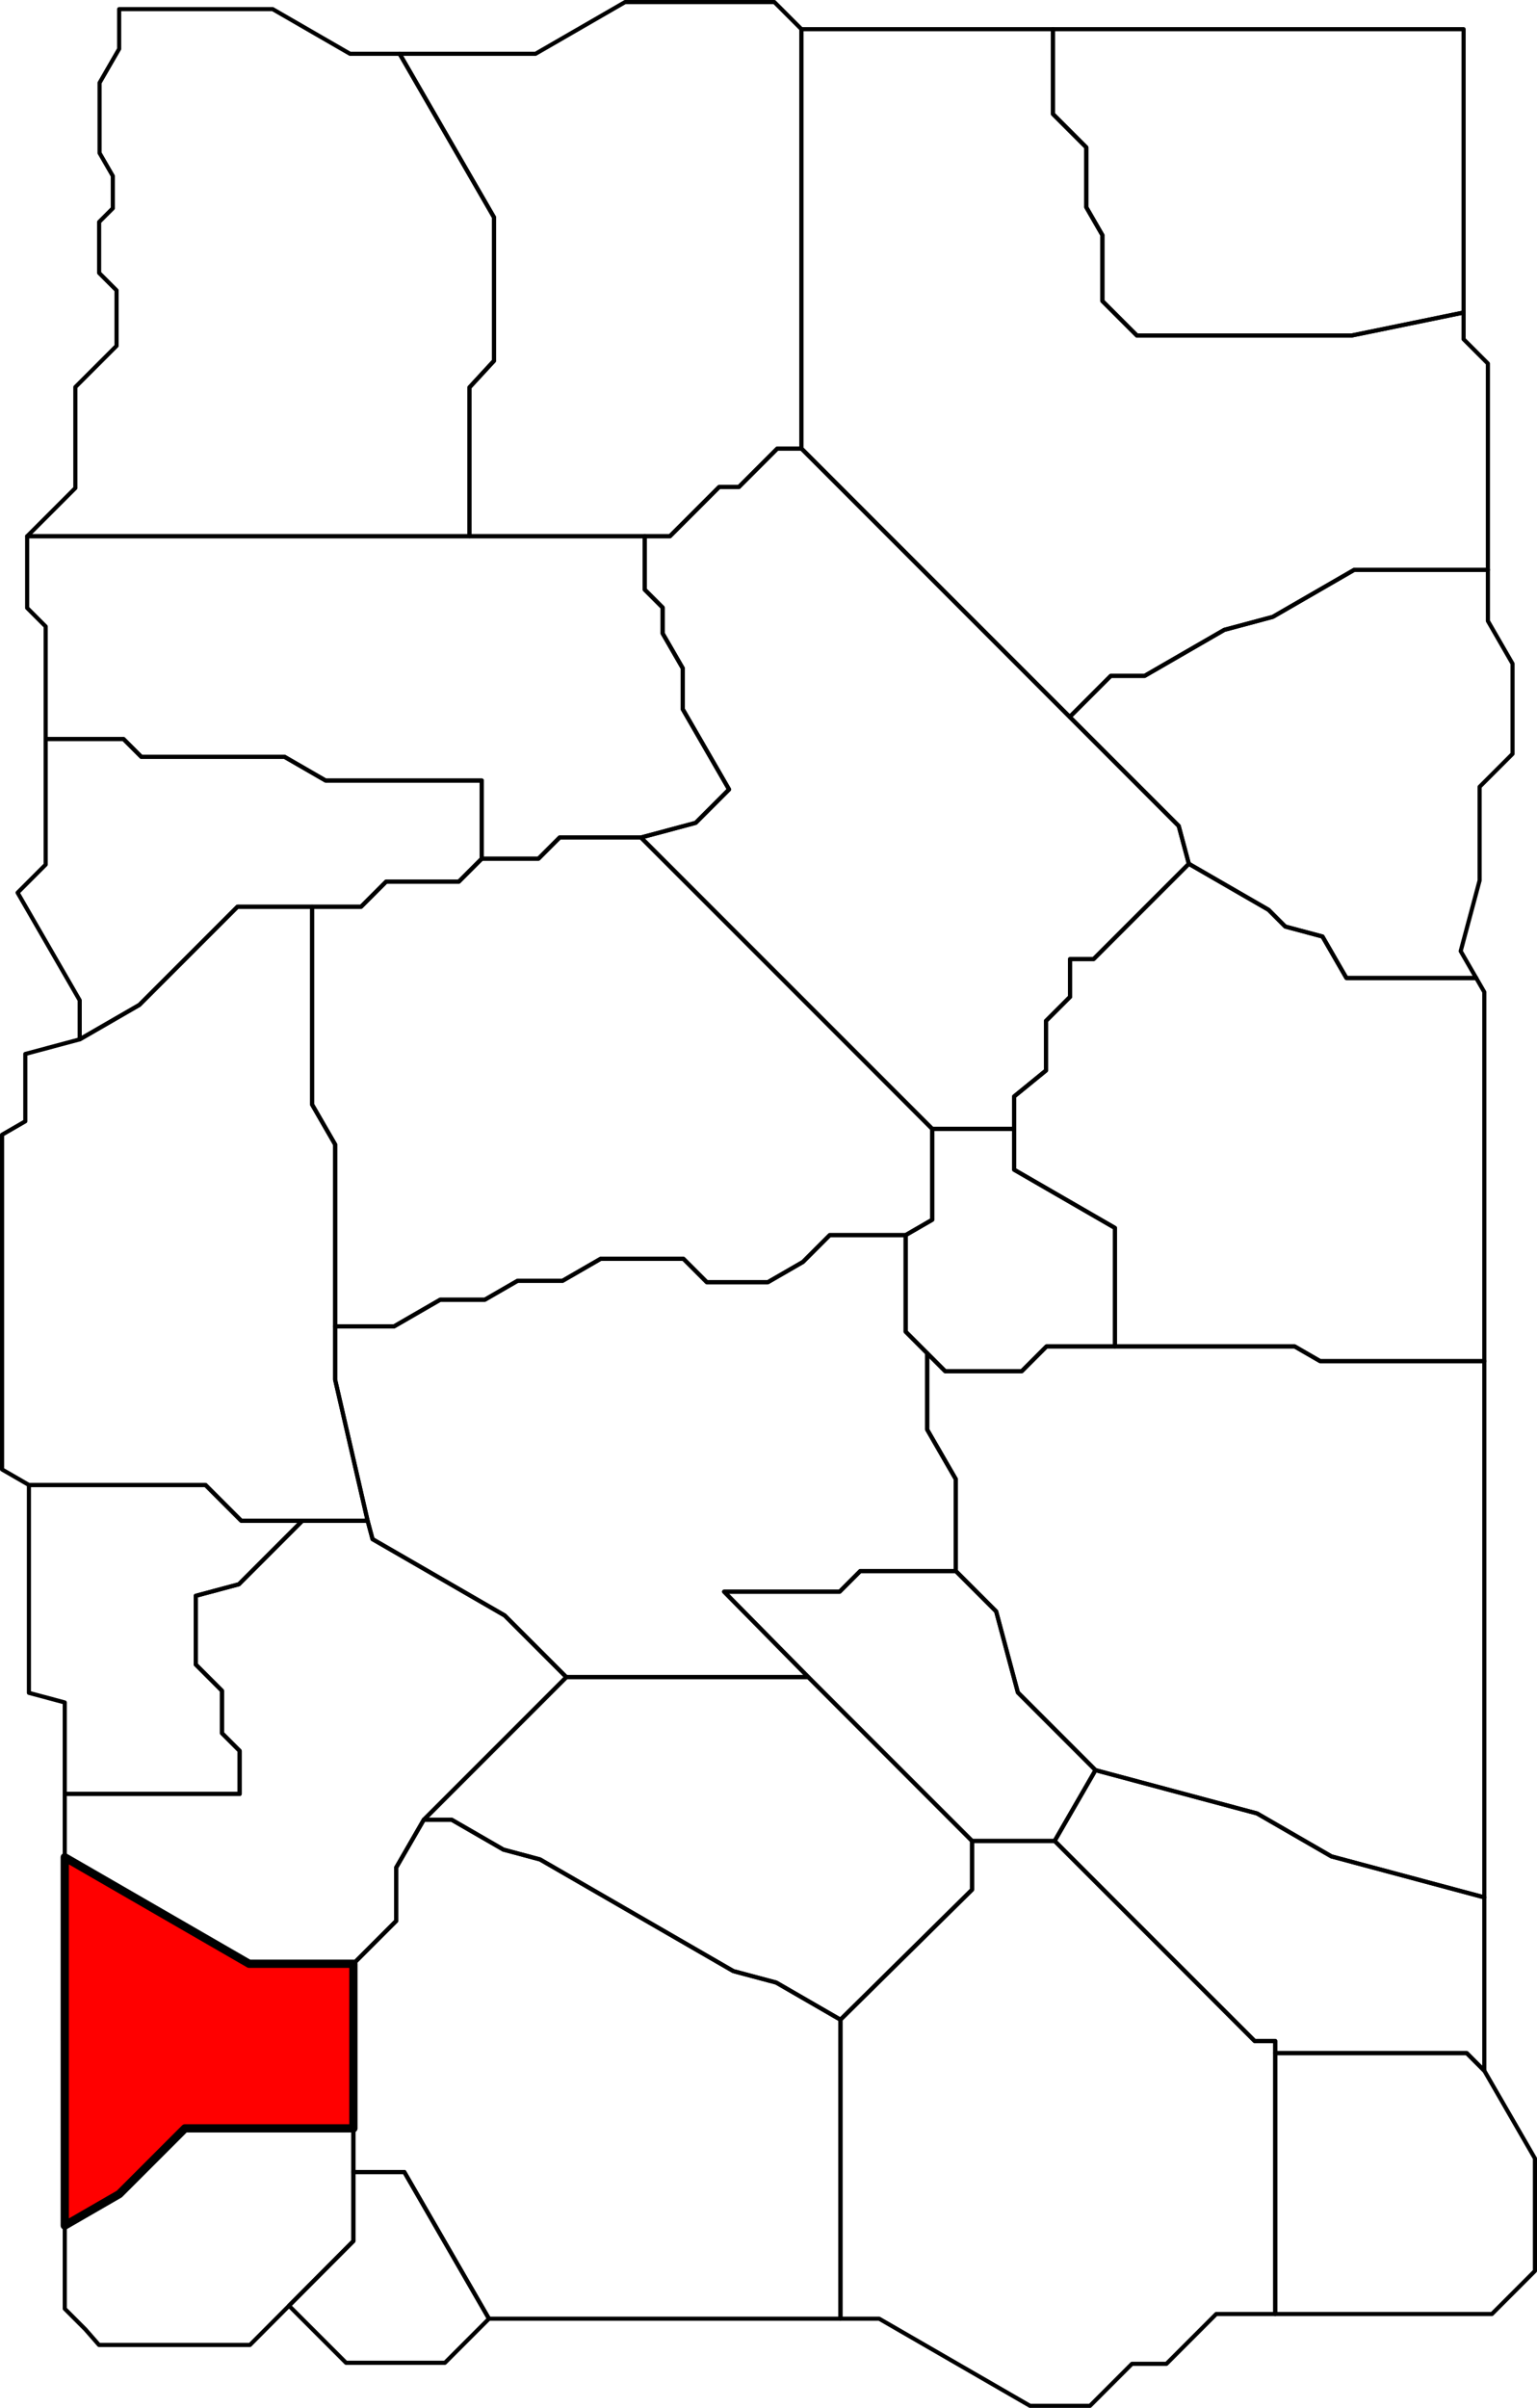 <?xml version="1.0" encoding="UTF-8" standalone="no"?>
<!-- Created with Inkscape (http://www.inkscape.org/) --><svg
    height="4083.718"
    id="svg2"
    inkscape:export-filename="C:\Users\Tony\Pictures\GW2\maps\Metrica Province borders.png"
    inkscape:export-xdpi="90.006195"
    inkscape:export-ydpi="90.006195"
    inkscape:version="0.48.2 r9819"
    sodipodi:docname="Brisban Wildlands.svg"
    version="1.1"
    width="2607.854"
    xmlns="http://www.w3.org/2000/svg"
    xmlns:cc="http://creativecommons.org/ns#"
    xmlns:dc="http://purl.org/dc/elements/1.1/"
    xmlns:inkscape="http://www.inkscape.org/namespaces/inkscape"
    xmlns:rdf="http://www.w3.org/1999/02/22-rdf-syntax-ns#"
    xmlns:sodipodi="http://sodipodi.sourceforge.net/DTD/sodipodi-0.dtd"
    xmlns:svg="http://www.w3.org/2000/svg">
  <defs id="defs7811" />
  <sodipodi:namedview
      bordercolor="#666666"
      borderopacity="1.0"
      fit-margin-bottom="0"
      fit-margin-left="0"
      fit-margin-right="0"
      fit-margin-top="0"
      id="base"
      inkscape:current-layer="layer6"
      inkscape:cx="12915.142"
      inkscape:cy="2257.843"
      inkscape:document-units="px"
      inkscape:guide-bbox="true"
      inkscape:object-nodes="true"
      inkscape:object-paths="false"
      inkscape:pageopacity="0.0"
      inkscape:pageshadow="2"
      inkscape:snap-global="true"
      inkscape:snap-grids="false"
      inkscape:snap-intersection-paths="false"
      inkscape:snap-nodes="true"
      inkscape:snap-others="false"
      inkscape:snap-smooth-nodes="true"
      inkscape:snap-to-guides="true"
      inkscape:window-height="1018"
      inkscape:window-maximized="1"
      inkscape:window-width="1920"
      inkscape:window-x="1272"
      inkscape:window-y="-8"
      inkscape:zoom="0.034980514"
      pagecolor="#ffffff"
      showgrid="false"
      showguides="true"
  />
  <g
      id="layer6"
      inkscape:groupmode="layer"
      inkscape:label="Metrica Province"
      sodipodi:insensitive="true"
      style="display:inline"
      transform="translate(4526.636,2426.106)">
    <path
        d="M -4416.777,723.78 -4104,904.362 -3927,904.362 -3927,934.362 -3927,1183.539 -4212.823,1183.539 -4324.236,1294.953 -4416.744,1348.362 z"
        id="path3904"
        inkscape:connector-curvature="0"
        inkscape:label="Soren Draa"
        sodipodi:nodetypes="ccccccccc"
        style="color:#000000;fill:#ff0000;stroke:#000000;stroke-width:14;stroke-linecap:butt;stroke-linejoin:round;stroke-miterlimit:4;stroke-opacity:1;stroke-dasharray:none;stroke-dashoffset:0;marker:none;visibility:visible;display:inline;overflow:visible;enable-background:accumulate"
    />
    <path
        d="M -3807.688,660.281 -3760,660.281 -3672.5,710.781 -3610.406,727.438 -3282.406,916.812 -3209.562,936.312 -3100.625,999.219 -3100.625,1506.375 -3697,1506.375 -3840.625,1257.594 -3927,1257.594 -3927,1183.531 -3927,904.375 -3854.5,831.875 -3854.5,741.375 -3807.688,660.281 z"
        id="path3957"
        inkscape:connector-curvature="0"
        inkscape:label="The Hinterlabs"
        style="color:#000000;fill:none;stroke:#000000;stroke-width:7;stroke-linecap:butt;stroke-linejoin:round;stroke-miterlimit:4;stroke-opacity:1;stroke-dasharray:none;stroke-dashoffset:0;marker:none;visibility:visible;display:inline;overflow:visible;enable-background:accumulate"
    />
    <path
        d="M -3927,1257.594 -3840.625,1257.594 -3697,1506.375 -3771.75,1581.125 -3939.5,1581.125 -4036.281,1484.344 -3927,1374.594 -3927,1257.594 z"
        id="path3987"
        inkscape:connector-curvature="0"
        inkscape:label="Golemagical Institute"
        style="color:#000000;fill:none;stroke:#000000;stroke-width:7;stroke-linecap:butt;stroke-linejoin:round;stroke-miterlimit:4;stroke-opacity:1;stroke-dasharray:none;stroke-dashoffset:0;marker:none;visibility:visible;display:inline;overflow:visible;enable-background:accumulate"
    />
    <path
        d="M -3927,1183.539 -3927,1257.606 -3927,1374.606 -4036.271,1484.348 -4102.5,1550.862 -4358.657,1550.862 -4381.744,1524.49 -4416.744,1489.49 -4416.744,1348.362 -4324.236,1294.953 -4212.823,1183.539 z"
        id="path3936"
        inkscape:connector-curvature="0"
        inkscape:label="Wildflame Caverns"
        sodipodi:nodetypes="cccccccccccc"
        style="color:#000000;fill:none;stroke:#000000;stroke-width:7;stroke-linecap:butt;stroke-linejoin:round;stroke-miterlimit:4;stroke-opacity:1;stroke-dasharray:none;stroke-dashoffset:0;marker:none;visibility:visible;display:inline;overflow:visible;enable-background:accumulate"
    />
    <path
        d="M -3807.688,660.281 -3565.717,418.31 -3155.11,418.31 -2877.329,696.092 -2877.329,778.712 -3100.625,999.219 -3209.562,936.312 -3282.406,916.812 -3610.406,727.438 -3672.5,710.781 -3760,660.281 z"
        id="path4020"
        inkscape:connector-curvature="0"
        inkscape:label="Loch Jezt"
        style="color:#000000;fill:none;stroke:#000000;stroke-width:7;stroke-linecap:butt;stroke-linejoin:round;stroke-miterlimit:4;stroke-opacity:1;stroke-dasharray:none;stroke-dashoffset:0;marker:none;visibility:visible;display:inline;overflow:visible;enable-background:accumulate"
    />
    <path
        d="M -2877.329,696.092 -2737.21,696.092 -2397.97,1035.332 -2363,1035.332 -2363,1055.906 -2363,1498.362 -2463,1498.362 -2547.5,1582.862 -2606,1582.862 -2677.25,1654.112 -2779,1654.112 -3034.888,1506.375 -3100.625,1506.375 -3100.625,999.219 -2877.329,778.712 -2877.329,696.092"
        id="path3845"
        inkscape:connector-curvature="0"
        inkscape:label="Jeztar Falls"
        sodipodi:nodetypes="cccccccccccccccc"
        style="color:#000000;fill:none;stroke:#000000;stroke-width:7;stroke-linecap:butt;stroke-linejoin:round;stroke-miterlimit:4;stroke-opacity:1;stroke-dasharray:none;stroke-dashoffset:0;marker:none;visibility:visible;display:inline;overflow:visible;enable-background:accumulate"
    />
    <path
        d="M -2737.21,696.092 -2667.88,576.009 -2393.758,649.459 -2267.64,722.274 -2008.203,791.79 -2008.203,1085.725 -2038.001,1055.906 -2363,1055.906 -2363,1035.332 -2397.97,1035.332 -2737.21,696.092"
        id="path3846"
        inkscape:connector-curvature="0"
        inkscape:label="Sunshade Caves"
        sodipodi:nodetypes="ccccccccccc"
        style="color:#000000;fill:none;stroke:#000000;stroke-width:7;stroke-linecap:butt;stroke-linejoin:round;stroke-miterlimit:4;stroke-opacity:1;stroke-dasharray:none;stroke-dashoffset:0;marker:none;visibility:visible;display:inline;overflow:visible;enable-background:accumulate"
    />
    <path
        d="M -2990,-331.406 -2990,-167.625 -2953.5,-131.125 -2953.5,-1.625 -2904.875,82.563 -2904.875,238.375 -3067,238.375 -3102,273.375 -3298,273.375 -3155.11,418.31 -3565.719,418.312 -3670.344,313.688 -3894.531,184.25 -3902.909,152.972 -3958,-86.188 -3958,-176.625 -3858,-176.625 -3779.688,-221.844 -3704,-221.844 -3648.312,-254 -3572,-254 -3507.625,-291.156 -3367,-291.156 -3327.25,-251.406 -3224,-251.406 -3164.281,-285.875 -3118.75,-331.406 z"
        id="path3891"
        inkscape:connector-curvature="0"
        inkscape:label="Voloxian Passage"
        sodipodi:nodetypes="cccccccccccccccccccccccccccc"
        style="color:#000000;fill:none;stroke:#000000;stroke-width:7;stroke-linecap:butt;stroke-linejoin:round;stroke-miterlimit:4;stroke-opacity:1;stroke-dasharray:none;stroke-dashoffset:0;marker:none;visibility:visible;display:inline;overflow:visible;enable-background:accumulate"
    />
    <path
        d="M -4416.777,723.78 -4416.777,616.362 -4120,616.362 -4120,543.362 -4150,513.362 -4150,441.362 -4194.5,396.862 -4194.5,280.362 -4121.357,260.763 -4013.565,152.972 -3902.909,152.972 -3894.531,184.25 -3670.344,313.688 -3565.719,418.312 -3807.688,660.281 -3854.5,741.375 -3854.5,831.875 -3927,904.362 -4104,904.362 z"
        id="path3953"
        inkscape:connector-curvature="0"
        inkscape:label="Obscura Incline"
        style="color:#000000;fill:none;stroke:#000000;stroke-width:7;stroke-linecap:butt;stroke-linejoin:round;stroke-miterlimit:4;stroke-opacity:1;stroke-dasharray:none;stroke-dashoffset:0;marker:none;visibility:visible;display:inline;overflow:visible;enable-background:accumulate"
    />
    <path
        d="M -4416.777,616.362 -4416.777,461.221 -4477.582,444.928 -4477.582,92.362 -4178,92.362 -4117.39,152.972 -4013.565,152.972 -4121.357,260.763 -4194.5,280.362 -4194.5,396.862 -4150,441.362 -4150,513.362 -4120,543.362 -4120,616.362 z"
        id="path3960"
        inkscape:connector-curvature="0"
        inkscape:label="The Funhouse"
        style="color:#000000;fill:none;stroke:#000000;stroke-width:7;stroke-linecap:butt;stroke-linejoin:round;stroke-miterlimit:4;stroke-opacity:1;stroke-dasharray:none;stroke-dashoffset:0;marker:none;visibility:visible;display:inline;overflow:visible;enable-background:accumulate"
    />
    <path
        d="M -2904.875,238.375 -2836.444,306.806 -2799.608,444.281 -2667.88,576.009 -2737.21,696.092 -2877.329,696.092 -3155.11,418.31 -3298,273.375 -3102,273.375 -3067,238.375 z"
        id="path3967"
        inkscape:connector-curvature="0"
        inkscape:label="The Serpentwind"
        style="color:#000000;fill:none;stroke:#000000;stroke-width:7;stroke-linecap:butt;stroke-linejoin:round;stroke-miterlimit:4;stroke-opacity:1;stroke-dasharray:none;stroke-dashoffset:0;marker:none;visibility:visible;display:inline;overflow:visible;enable-background:accumulate"
    />
    <path
        d="M -4477.582,92.362 -4523.136,66.062 -4523.136,-501.638 -4483.709,-524.401 -4483.709,-638.638 -4391.393,-663.374 -4290.204,-721.795 -4123.681,-888.319 -3997,-888.319 -3997,-552.638 -3958,-485.088 -3958,-176.625 -3958,-86.188 -3902.909,152.972 -4013.565,152.972 -4117.39,152.972 -4178,92.362 z"
        id="path4013"
        inkscape:connector-curvature="0"
        inkscape:label="Fisher's Beach Bend"
        style="color:#000000;fill:none;stroke:#000000;stroke-width:7;stroke-linecap:butt;stroke-linejoin:round;stroke-miterlimit:4;stroke-opacity:1;stroke-dasharray:none;stroke-dashoffset:0;marker:none;visibility:visible;display:inline;overflow:visible;enable-background:accumulate"
    />
    <path
        d="M -2953.5,-131.125 -2923.006,-100.631 -2793,-100.631 -2750.997,-142.635 -2635,-142.635 -2330,-142.635 -2286.704,-117.638 -2008.203,-117.638 -2008.203,109.366 -2008.203,791.79 -2267.64,722.274 -2393.758,649.459 -2667.88,576.009 -2799.608,444.281 -2836.444,306.806 -2904.875,238.375 -2904.875,82.563 -2953.5,-1.625 z"
        id="path3837"
        inkscape:connector-curvature="0"
        inkscape:label="Akk Wilds"
        sodipodi:nodetypes="ccccccccccccccccccc"
        style="color:#000000;fill:none;stroke:#000000;stroke-width:7;stroke-linecap:butt;stroke-linejoin:round;stroke-miterlimit:4;stroke-opacity:1;stroke-dasharray:none;stroke-dashoffset:0;marker:none;visibility:visible;display:inline;overflow:visible;enable-background:accumulate"
    />
    <path
        d="M -2635,-142.635 -2635,-343.638 -2805.832,-442.268 -2805.832,-511.638 -2805.832,-566.638 -2751.916,-610.554 -2751.916,-694.638 -2710.958,-735.596 -2710.958,-799.638 -2671,-799.638 -2509.5,-961.138 -2374.285,-883.072 -2345.926,-854.712 -2282.764,-837.788 -2242.13,-767.408 -2021.915,-767.408 -2008.203,-743.658 -2008.203,-585.316 -2008.203,-117.638 -2286.704,-117.638 -2330,-142.635 z"
        id="path3882"
        inkscape:connector-curvature="0"
        inkscape:label="Cuatl Morass"
        sodipodi:nodetypes="cccccccccccccccccccccc"
        style="color:#000000;fill:none;stroke:#000000;stroke-width:7;stroke-linecap:butt;stroke-linejoin:round;stroke-miterlimit:4;stroke-opacity:1;stroke-dasharray:none;stroke-dashoffset:0;marker:none;visibility:visible;display:inline;overflow:visible;enable-background:accumulate"
    />
    <path
        d="M -2990,-331.406 -2945.007,-357.383 -2945.007,-511.638 -2805.832,-511.638 -2805.832,-442.268 -2635,-343.638 -2635,-142.635 -2750.997,-142.635 -2793,-100.631 -2923.006,-100.631 -2953.5,-131.125 -2990,-167.625 z"
        id="path3908"
        inkscape:connector-curvature="0"
        inkscape:label="Desider Atum"
        style="color:#000000;fill:none;stroke:#000000;stroke-width:7;stroke-linecap:butt;stroke-linejoin:round;stroke-miterlimit:4;stroke-opacity:1;stroke-dasharray:none;stroke-dashoffset:0;marker:none;visibility:visible;display:inline;overflow:visible;enable-background:accumulate"
    />
    <path
        d="M -2711.624,-1210.202 -2642,-1279.826 -2584.573,-1279.826 -2449.401,-1357.867 -2367.056,-1379.931 -2229,-1459.638 -2002.083,-1459.638 -2002.083,-1372.942 -1960.289,-1300.504 -1960.289,-1147.534 -2016.168,-1091.655 -2016.168,-932.845 -2048.267,-813.051 -2021.915,-767.408 -2242.13,-767.408 -2282.764,-837.788 -2345.926,-854.712 -2374.285,-883.072 -2509.5,-961.138 -2526.681,-1025.259 -2711.624,-1210.202"
        id="path4000"
        inkscape:connector-curvature="0"
        inkscape:label="Luminates Plant"
        sodipodi:nodetypes="ccccccccccccccccccccc"
        style="color:#000000;fill:none;stroke:#000000;stroke-width:7;stroke-linecap:butt;stroke-linejoin:round;stroke-miterlimit:4;stroke-opacity:1;stroke-dasharray:none;stroke-dashoffset:0;marker:none;visibility:visible;display:inline;overflow:visible;enable-background:accumulate"
    />
    <path
        d="M -3439.092,-1005.723 -3346.324,-1030.58 -3289.633,-1087.271 -3368.14,-1223.248 -3368.14,-1292.638 -3402.268,-1351.751 -3402.268,-1395.638 -3432.634,-1426.004 -3432.634,-1516.638 -3390,-1516.638 -3306.5,-1600.138 -3273,-1600.138 -3207.75,-1665.388 -3166.81,-1665.388 -2526.681,-1025.259 -3166.81,-1665.388 -2711.624,-1210.202 -2526.681,-1025.259 -2509.5,-961.138 -2671,-799.638 -2710.958,-799.638 -2710.958,-735.596 -2751.916,-694.638 -2751.916,-610.554 -2805.832,-566.638 -2805.832,-511.638 -2945.007,-511.638 z"
        id="path3955"
        inkscape:connector-curvature="0"
        inkscape:label="Artergon Woods"
        sodipodi:nodetypes="cccccccccccccccccccccccccccc"
        style="color:#000000;fill:none;stroke:#000000;stroke-width:7;stroke-linecap:butt;stroke-linejoin:round;stroke-miterlimit:4;stroke-opacity:1;stroke-dasharray:none;stroke-dashoffset:0;marker:none;visibility:visible;display:inline;overflow:visible;enable-background:accumulate"
    />
    <path
        d="M -3166.812,-2376.625 -2740,-2376.625 -2740,-2232.625 -2683.5,-2176.125 -2683.5,-2074.625 -2656.219,-2027.375 -2656.219,-1915.625 -2597.594,-1857.031 -2233.406,-1857.031 -2043.306,-1896.073 -2043.317,-1850.781 -2002.098,-1809.562 -2002.098,-1459.625 -2229.004,-1459.625 -2367.067,-1379.938 -2449.401,-1357.867 -2584.567,-1279.812 -2642.004,-1279.812 -2711.629,-1210.188 -3166.812,-1665.375 z"
        id="path4002"
        inkscape:connector-curvature="0"
        inkscape:label="Hexane Regrade"
        sodipodi:nodetypes="ccccccccccccccccccccc"
        style="color:#000000;fill:none;stroke:#000000;stroke-width:7;stroke-linecap:butt;stroke-linejoin:round;stroke-miterlimit:4;stroke-opacity:1;stroke-dasharray:none;stroke-dashoffset:0;marker:none;visibility:visible;display:inline;overflow:visible;enable-background:accumulate"
    />
    <path
        d="M -3997,-888.319 -3914,-888.319 -3871.34,-930.978 -3748,-930.978 -3709.17,-969.808 -3613,-969.808 -3577.085,-1005.723 -3439.092,-1005.723 -2945.007,-511.638 -2945.007,-357.383 -2990,-331.406 -3118.75,-331.406 -3164.281,-285.875 -3224,-251.406 -3327.25,-251.406 -3367,-291.156 -3507.625,-291.156 -3572,-254 -3648.312,-254 -3704,-221.844 -3779.688,-221.844 -3858,-176.625 -3958,-176.625 -3958,-485.088 -3997,-552.638 z"
        id="path3923"
        inkscape:connector-curvature="0"
        inkscape:label="Michoan Marsh"
        style="color:#000000;fill:none;stroke:#000000;stroke-width:7;stroke-linecap:butt;stroke-linejoin:round;stroke-miterlimit:4;stroke-opacity:1;stroke-dasharray:none;stroke-dashoffset:0;marker:none;visibility:visible;display:inline;overflow:visible;enable-background:accumulate"
    />
    <path
        d="M -2363,1055.906 -2038.001,1055.906 -2008.203,1085.725 -1922.281,1234.531 -1922.281,1425.375 -1995.281,1498.375 -2363,1498.375 z"
        id="path4039"
        inkscape:connector-curvature="0"
        inkscape:label="Calx's Hideout"
        sodipodi:nodetypes="cccccccc"
        style="color:#000000;fill:none;stroke:#000000;stroke-width:7;stroke-linecap:butt;stroke-linejoin:round;stroke-miterlimit:4;stroke-opacity:1;stroke-dasharray:none;stroke-dashoffset:0;marker:none;visibility:visible;display:inline;overflow:visible;enable-background:accumulate"
    />
    <path
        d="M -3432.634,-1516.638 -3730,-1516.625 -3730,-1769.169 -3688.5,-1814.125 -3688.5,-2057.625 -3848.562,-2334.875 -3618,-2334.875 -3466.062,-2422.594 -3212.794,-2422.606 -3166.812,-2376.624 -3166.812,-1665.374 -3207.75,-1665.387 -3273,-1600.137 -3306.5,-1600.137 -3390,-1516.637 z"
        id="path3850"
        inkscape:connector-curvature="0"
        inkscape:label="Muridian Uplands"
        style="color:#000000;fill:none;stroke:#000000;stroke-width:7;stroke-linecap:butt;stroke-linejoin:round;stroke-miterlimit:4;stroke-opacity:1;stroke-dasharray:none;stroke-dashoffset:0;marker:none;visibility:visible;display:inline;overflow:visible;enable-background:accumulate"
    />
    <path
        d="M -2740,-2376.625 -2522.744,-2376.625 -2043.306,-2376.625 -2043.306,-1896.073 -2233.406,-1857.031 -2597.594,-1857.031 -2656.219,-1915.625 -2656.219,-2027.375 -2683.5,-2074.625 -2683.5,-2176.125 -2740,-2232.625 z"
        id="path3893"
        inkscape:connector-curvature="0"
        inkscape:label="Inquest Outer Complex"
        sodipodi:nodetypes="cccccccccccc"
        style="color:#000000;fill:none;stroke:#000000;stroke-width:7;stroke-linecap:butt;stroke-linejoin:round;stroke-miterlimit:4;stroke-opacity:1;stroke-dasharray:none;stroke-dashoffset:0;marker:none;visibility:visible;display:inline;overflow:visible;enable-background:accumulate"
    />
    <path
        d="M -4391.393,-663.374 -4391.393,-729.638 -4496.768,-912.153 -4449.142,-959.779 -4449.142,-1172.638 -4317,-1172.638 -4287,-1142.638 -4044,-1142.638 -3974.18,-1102.327 -3709.17,-1102.327 -3709.17,-969.808 -3748,-930.978 -3871.34,-930.978 -3914,-888.319 -3997,-888.319 -4123.681,-888.319 -4290.204,-721.795 z"
        id="path3912"
        inkscape:connector-curvature="0"
        inkscape:label="The Anthill"
        sodipodi:nodetypes="cccccccccccccccccc"
        style="color:#000000;fill:none;stroke:#000000;stroke-width:7;stroke-linecap:butt;stroke-linejoin:round;stroke-miterlimit:4;stroke-opacity:1;stroke-dasharray:none;stroke-dashoffset:0;marker:none;visibility:visible;display:inline;overflow:visible;enable-background:accumulate"
    />
    <path
        d="M -4449.142,-1172.638 -4449.142,-1363.638 -4480.571,-1395.067 -4480.571,-1516.625 -3730,-1516.625 -3432.634,-1516.638 -3432.634,-1426.004 -3402.268,-1395.638 -3402.268,-1351.751 -3368.14,-1292.638 -3368.14,-1223.248 -3289.633,-1087.271 -3346.324,-1030.58 -3439.092,-1005.723 -3577.085,-1005.723 -3613,-969.808 -3709.17,-969.808 -3709.17,-1102.327 -3974.18,-1102.327 -4044,-1142.638 -4287,-1142.638 -4317,-1172.638 z"
        id="path3931"
        inkscape:connector-curvature="0"
        inkscape:label="Greyfern Expanses"
        style="color:#000000;fill:none;stroke:#000000;stroke-width:7;stroke-linecap:butt;stroke-linejoin:round;stroke-miterlimit:4;stroke-opacity:1;stroke-dasharray:none;stroke-dashoffset:0;marker:none;visibility:visible;display:inline;overflow:visible;enable-background:accumulate"
    />
    <path
        d="M -4480.571,-1516.625 -4398.779,-1598.417 -4398.779,-1769.638 -4328.889,-1839.527 -4328.889,-1933.638 -4358.445,-1963.193 -4358.445,-2049.638 -4335.222,-2072.86 -4335.222,-2127.638 -4357.688,-2166.55 -4357.688,-2285.638 -4324.45,-2343.207 -4324.45,-2410.638 -4064,-2410.638 -3990.536,-2368.223 -3932.775,-2334.875 -3848.562,-2334.875 -3688.5,-2057.625 -3688.5,-1814.125 -3730,-1769.169 -3730,-1516.625 z"
        id="path3950"
        inkscape:connector-curvature="0"
        inkscape:label="Thaumanova Reactor"
        sodipodi:nodetypes="cccccccccccccccccccccc"
        style="color:#000000;fill:none;stroke:#000000;stroke-width:7;stroke-linecap:butt;stroke-linejoin:round;stroke-miterlimit:4;stroke-opacity:1;stroke-dasharray:none;stroke-dashoffset:0;marker:none;visibility:visible;display:inline;overflow:visible;enable-background:accumulate"
    />
  </g>
</svg>
